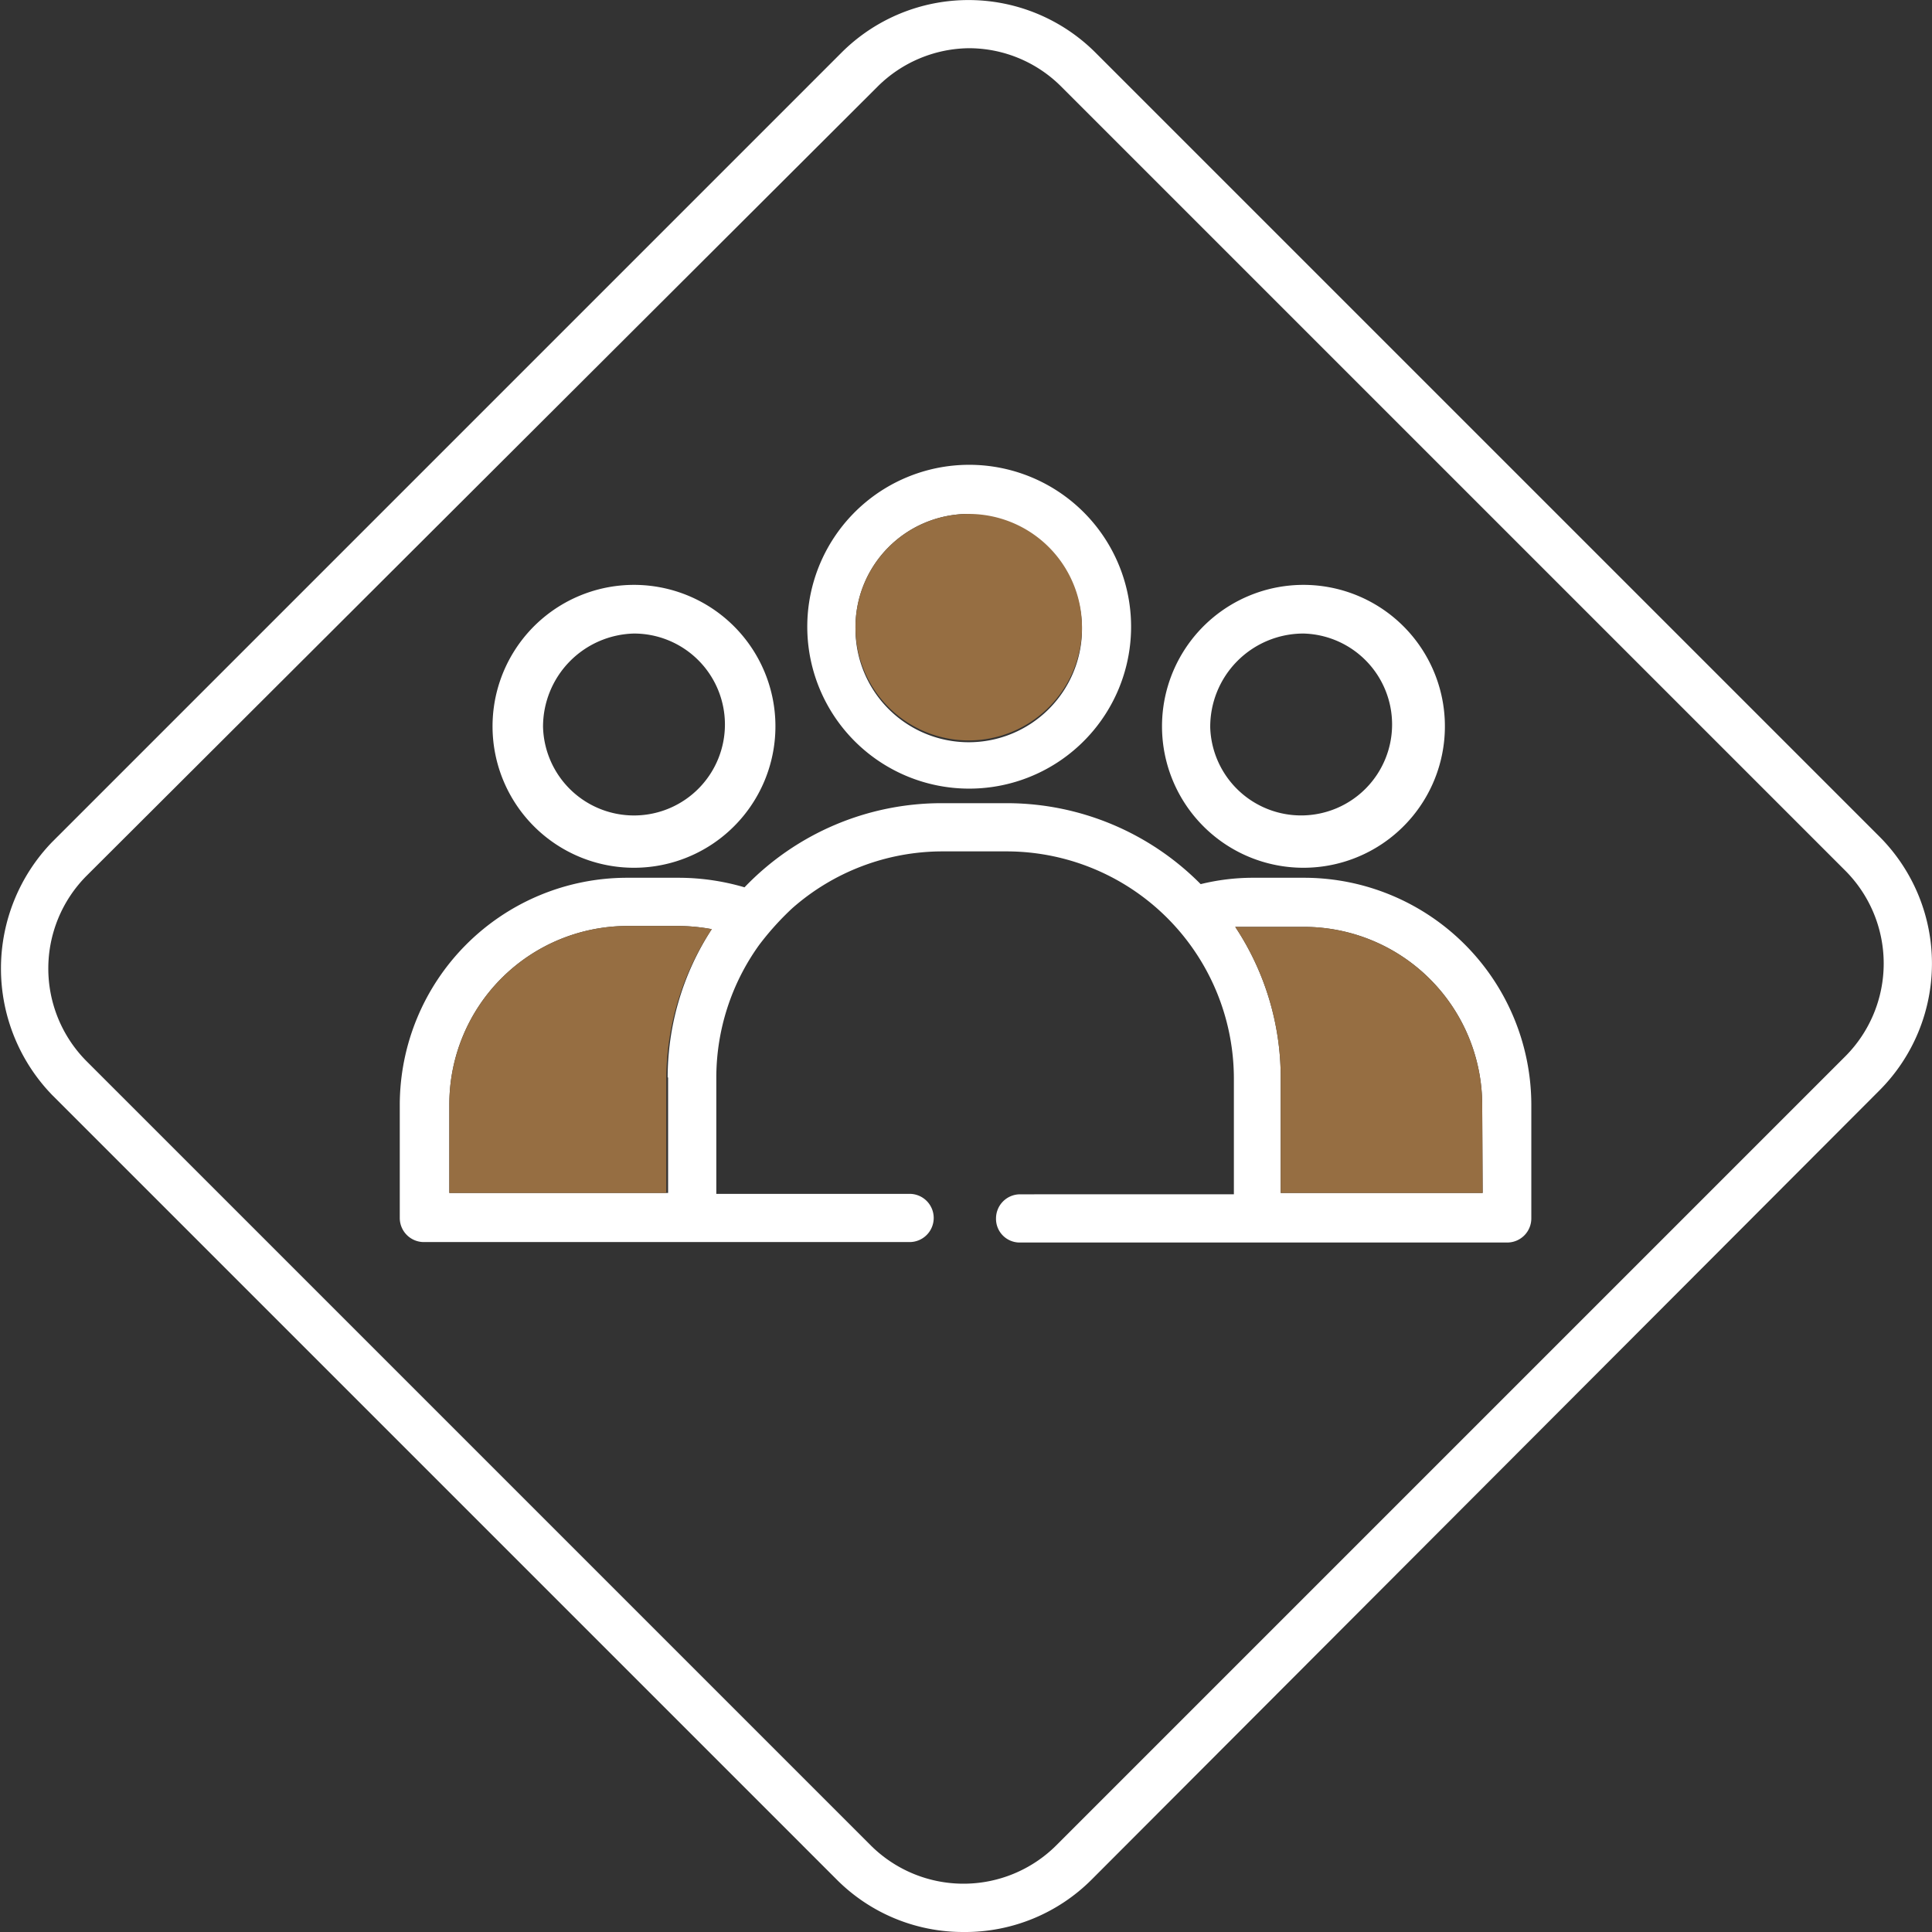 <svg xmlns="http://www.w3.org/2000/svg" viewBox="0 0 42.48 42.48"><rect x="0" y="0" width="42.48" height="42.48" fill="#333333" stroke="none"/><defs><style>.cls-1{fill:#fff;}.cls-2{fill:none;}.cls-3{fill:#966e42;}</style></defs><g id="Calque_2" data-name="Calque 2"><g id="Calque_1-2" data-name="Calque 1"><path class="cls-1" d="M21.18,42.48a3.92,3.92,0,0,1-2.78-1.15L1.15,24.08a4,4,0,0,1,0-5.57L18.51,1.15a3.95,3.95,0,0,1,5.57,0L41.33,18.4a3.95,3.95,0,0,1,0,5.57h0L24,41.33A3.93,3.93,0,0,1,21.18,42.48ZM21.3,1.06a2.89,2.89,0,0,0-2,.84L1.9,19.26a2.89,2.89,0,0,0,0,4.07L19.15,40.58a2.89,2.89,0,0,0,4.07,0L40.58,23.22a2.89,2.89,0,0,0,0-4.07L23.33,1.9A2.87,2.87,0,0,0,21.3,1.06Z"/><circle class="cls-2" cx="13.94" cy="15.98" r="2.05"/><path class="cls-2" d="M21.3,16.28a2.49,2.49,0,1,0-2.49-2.49A2.5,2.5,0,0,0,21.3,16.28Z"/><path class="cls-2" d="M28.69,20.36H27.54l-.37,0a6,6,0,0,1,1,3.31v2.54H32.6V24.28A3.92,3.92,0,0,0,28.69,20.36Z"/><circle class="cls-2" cx="28.66" cy="15.98" r="2.05"/><path class="cls-2" d="M13.79,20.36a3.92,3.92,0,0,0-3.91,3.92v1.95h4.8V23.69a6,6,0,0,1,1-3.26,4.17,4.17,0,0,0-.71-.07Z"/><path class="cls-1" d="M28.69,19.3H27.54a4.81,4.81,0,0,0-1.14.14,6,6,0,0,0-4.27-1.78H20.71a6,6,0,0,0-4.34,1.85,5.15,5.15,0,0,0-1.43-.21H13.79a5,5,0,0,0-5,5v2.48a.53.53,0,0,0,.53.53H20a.53.53,0,0,0,.53-.53.53.53,0,0,0-.53-.53H15.75V23.69a5,5,0,0,1,.94-2.91,6.21,6.21,0,0,1,.73-.81,5,5,0,0,1,3.29-1.25h1.42a5,5,0,0,1,5,5v2.54H22.43a.53.53,0,0,0-.53.53.52.52,0,0,0,.53.53H33.14a.53.53,0,0,0,.53-.53V24.28A5,5,0,0,0,28.69,19.3Zm-14,4.39v2.54H9.88V24.28a3.92,3.92,0,0,1,3.91-3.92h1.15a4.17,4.17,0,0,1,.71.07A6,6,0,0,0,14.68,23.69ZM32.6,26.23H28.16V23.69a6,6,0,0,0-1-3.31l.37,0h1.15a3.92,3.92,0,0,1,3.91,3.92Z"/><path class="cls-1" d="M21.3,17.34a3.56,3.56,0,1,0-3.55-3.55A3.56,3.56,0,0,0,21.3,17.34Zm0-6a2.49,2.49,0,1,1-2.49,2.49A2.49,2.49,0,0,1,21.3,11.3Z"/><path class="cls-1" d="M28.66,19.08A3.11,3.11,0,1,0,25.55,16,3.11,3.11,0,0,0,28.66,19.08Zm0-5.15A2,2,0,1,1,26.61,16,2.05,2.05,0,0,1,28.66,13.93Z"/><path class="cls-1" d="M13.94,19.08A3.11,3.11,0,1,0,10.83,16,3.11,3.11,0,0,0,13.94,19.08Zm0-5.15a2,2,0,1,1-2,2.05A2.05,2.05,0,0,1,13.94,13.93Z"/><path class="cls-3" d="M14.94,20.36a4.17,4.17,0,0,1,.71.07,6,6,0,0,0-1,3.26v2.54H9.88V24.28a3.92,3.92,0,0,1,3.91-3.92h1.15"/><path class="cls-3" d="M32.6,26.23H28.16V23.69a6,6,0,0,0-1-3.31l.37,0h1.15a3.92,3.92,0,0,1,3.91,3.92Z"/><path class="cls-3" d="M21.3,11.3a2.49,2.49,0,1,1-2.49,2.49A2.49,2.49,0,0,1,21.3,11.3Z"/></g></g></svg>